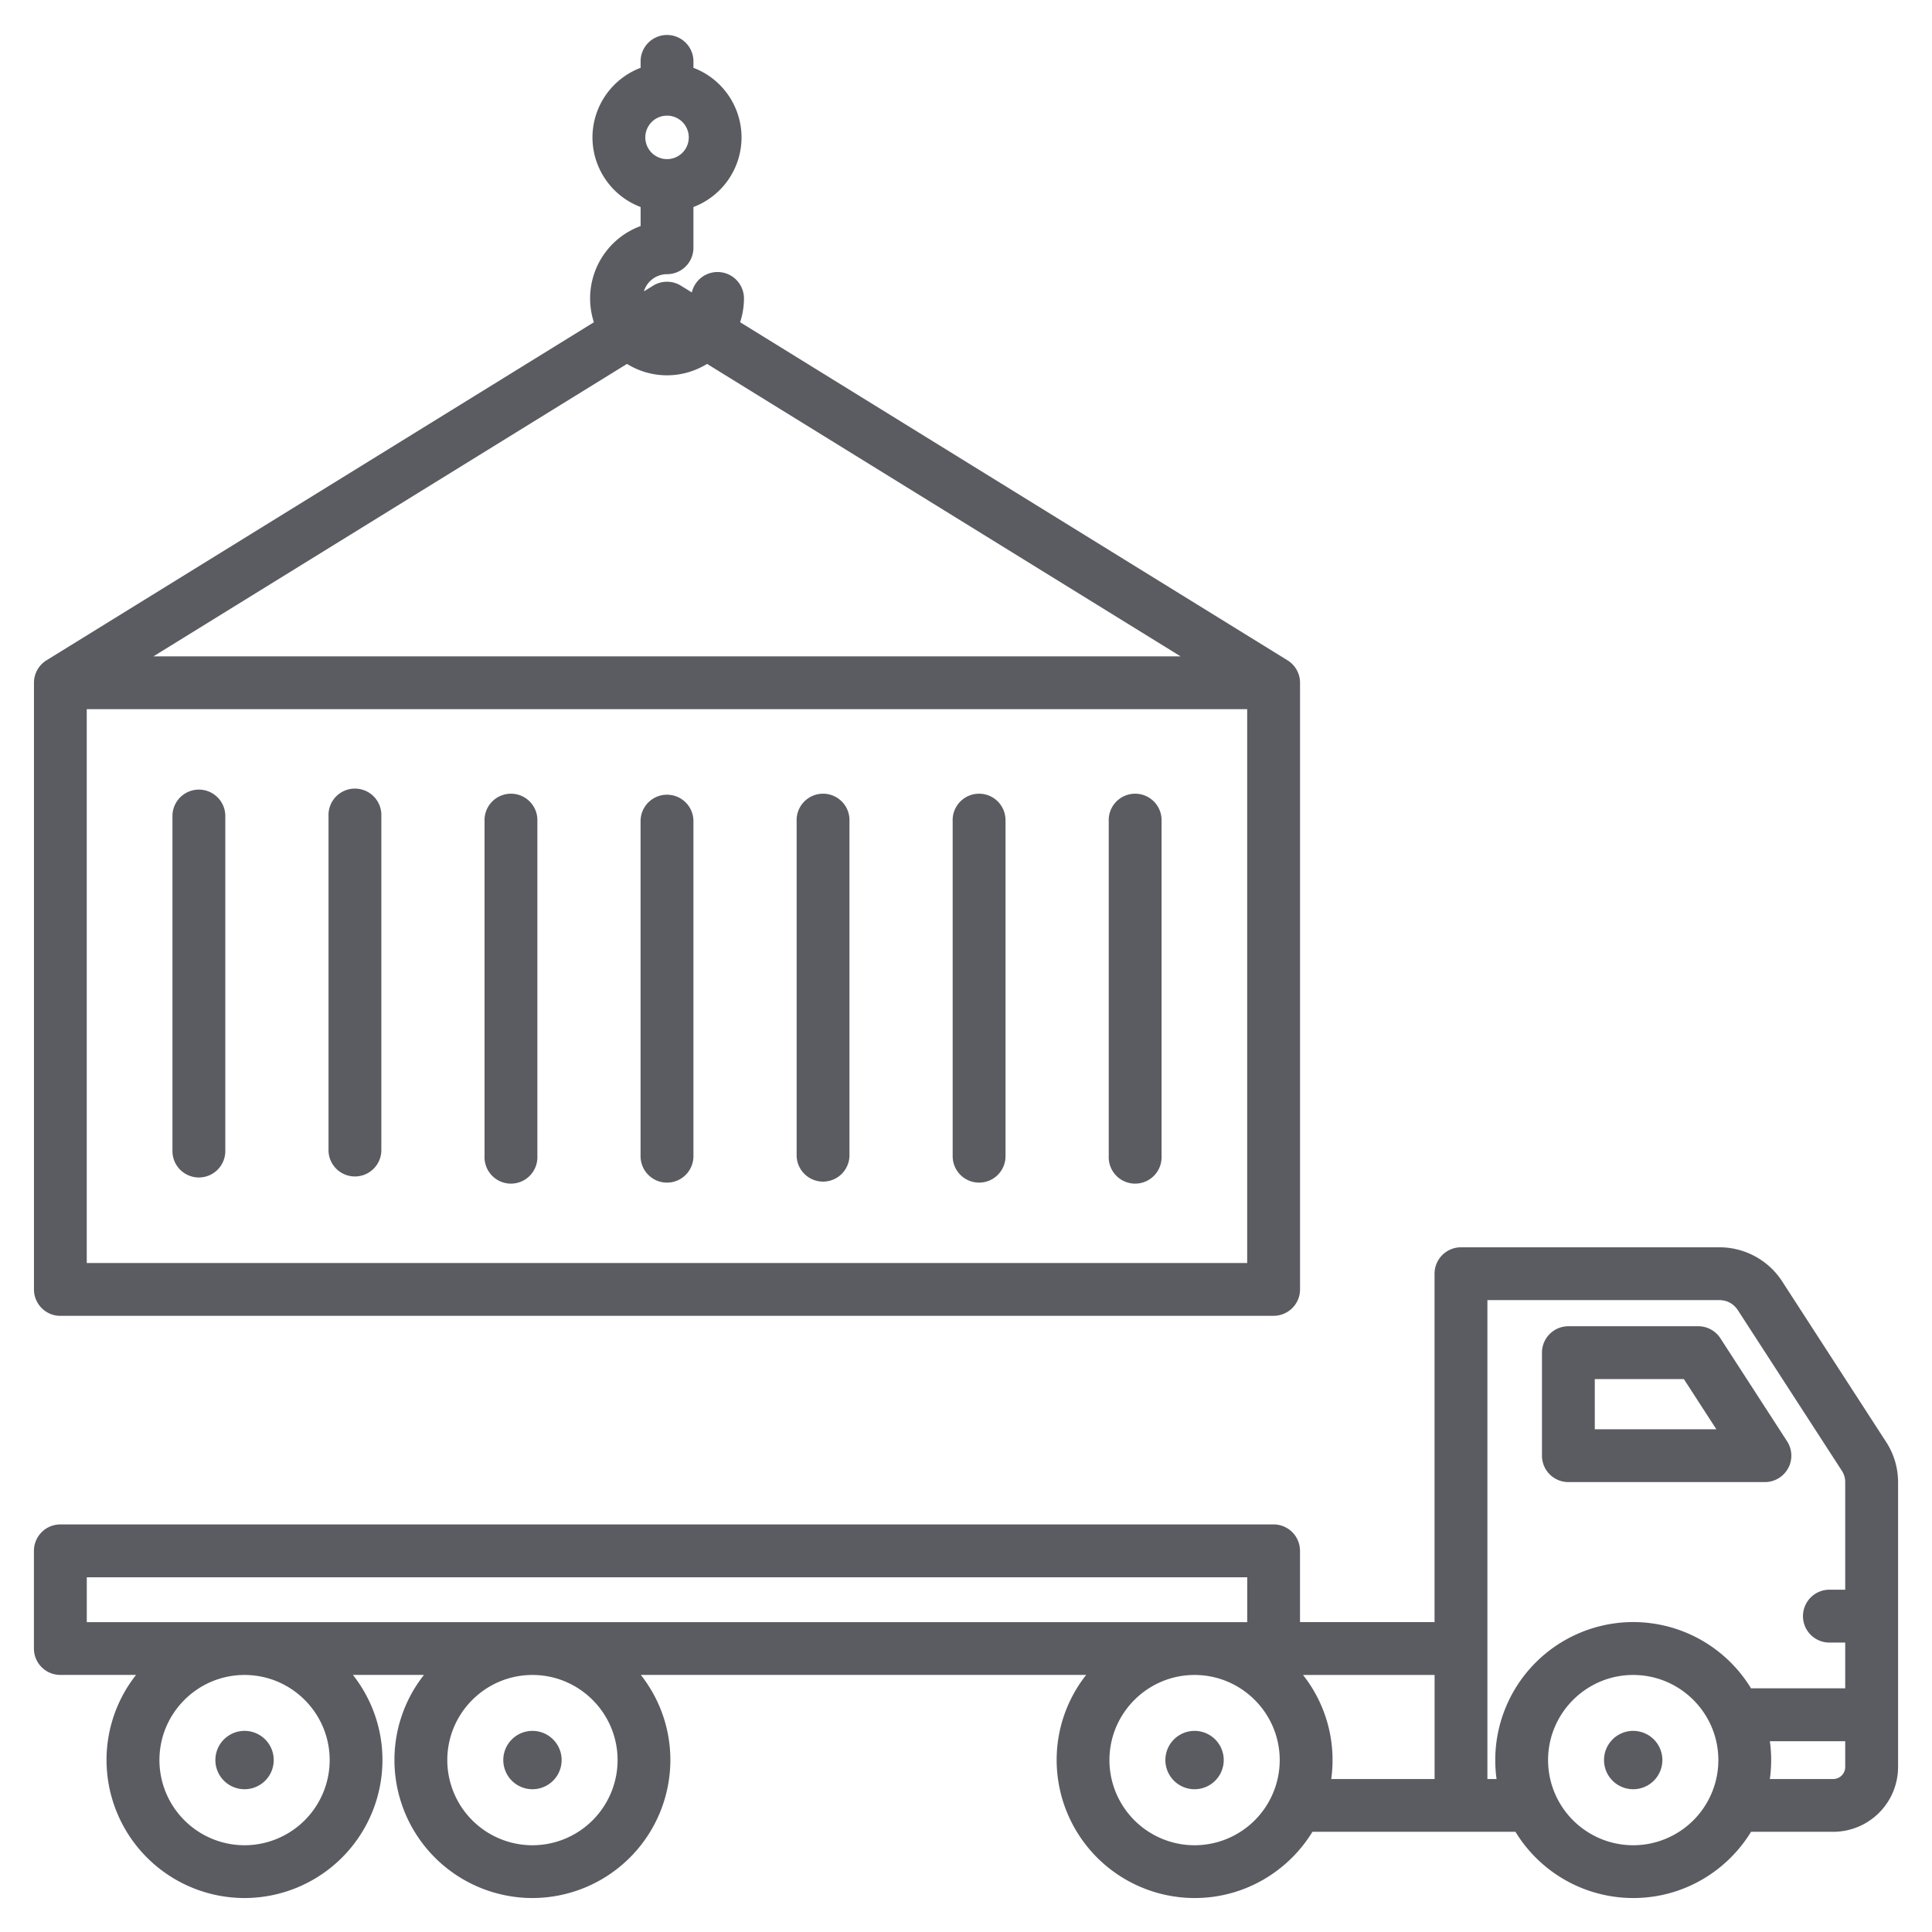 <svg width="50" height="50" fill="none" xmlns="http://www.w3.org/2000/svg"><g clip-path="url(#clip0_619_33401)"><path d="M1.563 34.053h31.399a.684.684 0 00.683-.683v-15.7a.683.683 0 00-.324-.581l-14.167-8.75c.064-.194.1-.402.1-.618a.684.684 0 00-1.35-.153l-.283-.175a.684.684 0 00-.718 0l-.239.148a.626.626 0 01.598-.445.684.684 0 00.684-.684V5.358a1.93 1.93 0 001.245-1.802 1.93 1.93 0 00-1.245-1.801v-.192a.684.684 0 00-1.367 0v.192a1.93 1.93 0 00-1.246 1.801 1.93 1.93 0 001.246 1.802v.492a1.995 1.995 0 00-1.209 2.49L1.203 17.089a.684.684 0 00-.324.581v15.7c0 .378.306.684.683.684zm15.7-29.935a.562.562 0 110-1.125.562.562 0 010 1.125zM2.245 32.686V18.354h30.032v14.332H2.246zM17.262 9.713c.38 0 .734-.11 1.037-.295l12.255 7.569H3.97l12.256-7.569c.302.186.656.295 1.036.295zm.684 11.538v8.671a.684.684 0 01-1.368 0v-8.671a.684.684 0 111.368 0zm4.038 0v8.671a.684.684 0 01-1.367 0v-8.671a.684.684 0 111.367 0zm-16.153-.133v8.671a.684.684 0 01-1.368 0v-8.67a.684.684 0 111.368 0zm20.192.133v8.671a.684.684 0 01-1.368 0v-8.671a.684.684 0 111.367 0zm-16.154-.133v8.671a.684.684 0 01-1.367 0v-8.67a.684.684 0 111.367 0zm4.038.133v8.671a.684.684 0 11-1.367 0v-8.671a.684.684 0 111.367 0zm16.154 0v8.671a.684.684 0 11-1.367 0v-8.671a.684.684 0 111.367 0zm18.744 16.055l-2.673-4.129a1.935 1.935 0 00-1.65-.897H37.81a.684.684 0 00-.684.684v9.016h-3.482v-1.844a.684.684 0 00-.683-.684h-31.4a.684.684 0 00-.683.684v2.528c0 .377.306.683.683.683h1.96a3.552 3.552 0 00-.764 2.204 3.575 3.575 0 003.57 3.57 3.574 3.574 0 003.571-3.57c0-.831-.286-1.596-.764-2.204h1.838a3.552 3.552 0 00-.764 2.204 3.575 3.575 0 003.571 3.57 3.575 3.575 0 003.57-3.57c0-.831-.286-1.596-.764-2.204H28.11a3.551 3.551 0 00-.764 2.204 3.575 3.575 0 003.57 3.57c1.29 0 2.421-.687 3.05-1.714h5.254a3.571 3.571 0 003.048 1.714c1.29 0 2.421-.687 3.049-1.714h2.126a1.68 1.68 0 001.679-1.678v-7.354c0-.39-.103-.74-.316-1.069zM2.246 40.82h30.032v1.161H2.246v-1.16zm6.286 4.732a2.206 2.206 0 01-2.203 2.203 2.206 2.206 0 01-2.203-2.203c0-1.215.988-2.204 2.203-2.204 1.215 0 2.203.989 2.203 2.204zm7.451 0a2.206 2.206 0 01-2.203 2.203 2.206 2.206 0 01-2.204-2.203c0-1.215.989-2.204 2.204-2.204 1.215 0 2.203.989 2.203 2.204zm14.932 2.203a2.206 2.206 0 01-2.203-2.203c0-1.215.989-2.204 2.203-2.204 1.215 0 2.204.989 2.204 2.204a2.206 2.206 0 01-2.204 2.203zm2.807-4.407h3.405v2.693h-2.675a3.55 3.55 0 00-.73-2.693zm4.975 2.204c0 .166.012.329.034.49h-.237V33.646h5.987c.216 0 .386.092.503.274l2.674 4.129a.546.546 0 01.096.325v2.768h-.383a.684.684 0 100 1.367h.383v1.184h-2.438a3.572 3.572 0 00-3.049-1.714 3.574 3.574 0 00-3.57 3.57zm3.57 2.203a2.206 2.206 0 01-2.203-2.203c0-1.215.989-2.204 2.203-2.204 1.215 0 2.204.989 2.204 2.204a2.206 2.206 0 01-2.203 2.203zm5.175-1.714h-1.638a3.577 3.577 0 000-.979h1.95v.668c0 .172-.14.311-.312.311zm-1.165-8.042a.684.684 0 00-.027-.698l-1.726-2.666a.683.683 0 00-.574-.312h-3.36a.684.684 0 00-.684.684v2.666c0 .377.306.683.683.683h5.087c.25 0 .481-.137.6-.357zm-5.004-1.01V35.69h2.305l.841 1.299h-3.146zM13.025 45.55a.755.755 0 111.51 0 .755.755 0 01-1.51 0zm-7.451 0a.755.755 0 111.51 0 .755.755 0 01-1.51 0zm26.096 0a.755.755 0 11-1.51 0 .755.755 0 011.51 0zm11.352 0a.755.755 0 11-1.51 0 .755.755 0 011.51 0z" fill="#5B5C61"/></g><defs><clipPath id="clip0_619_33401"><path fill="#fff" d="M0 0h50v50H0z"/></clipPath></defs></svg>